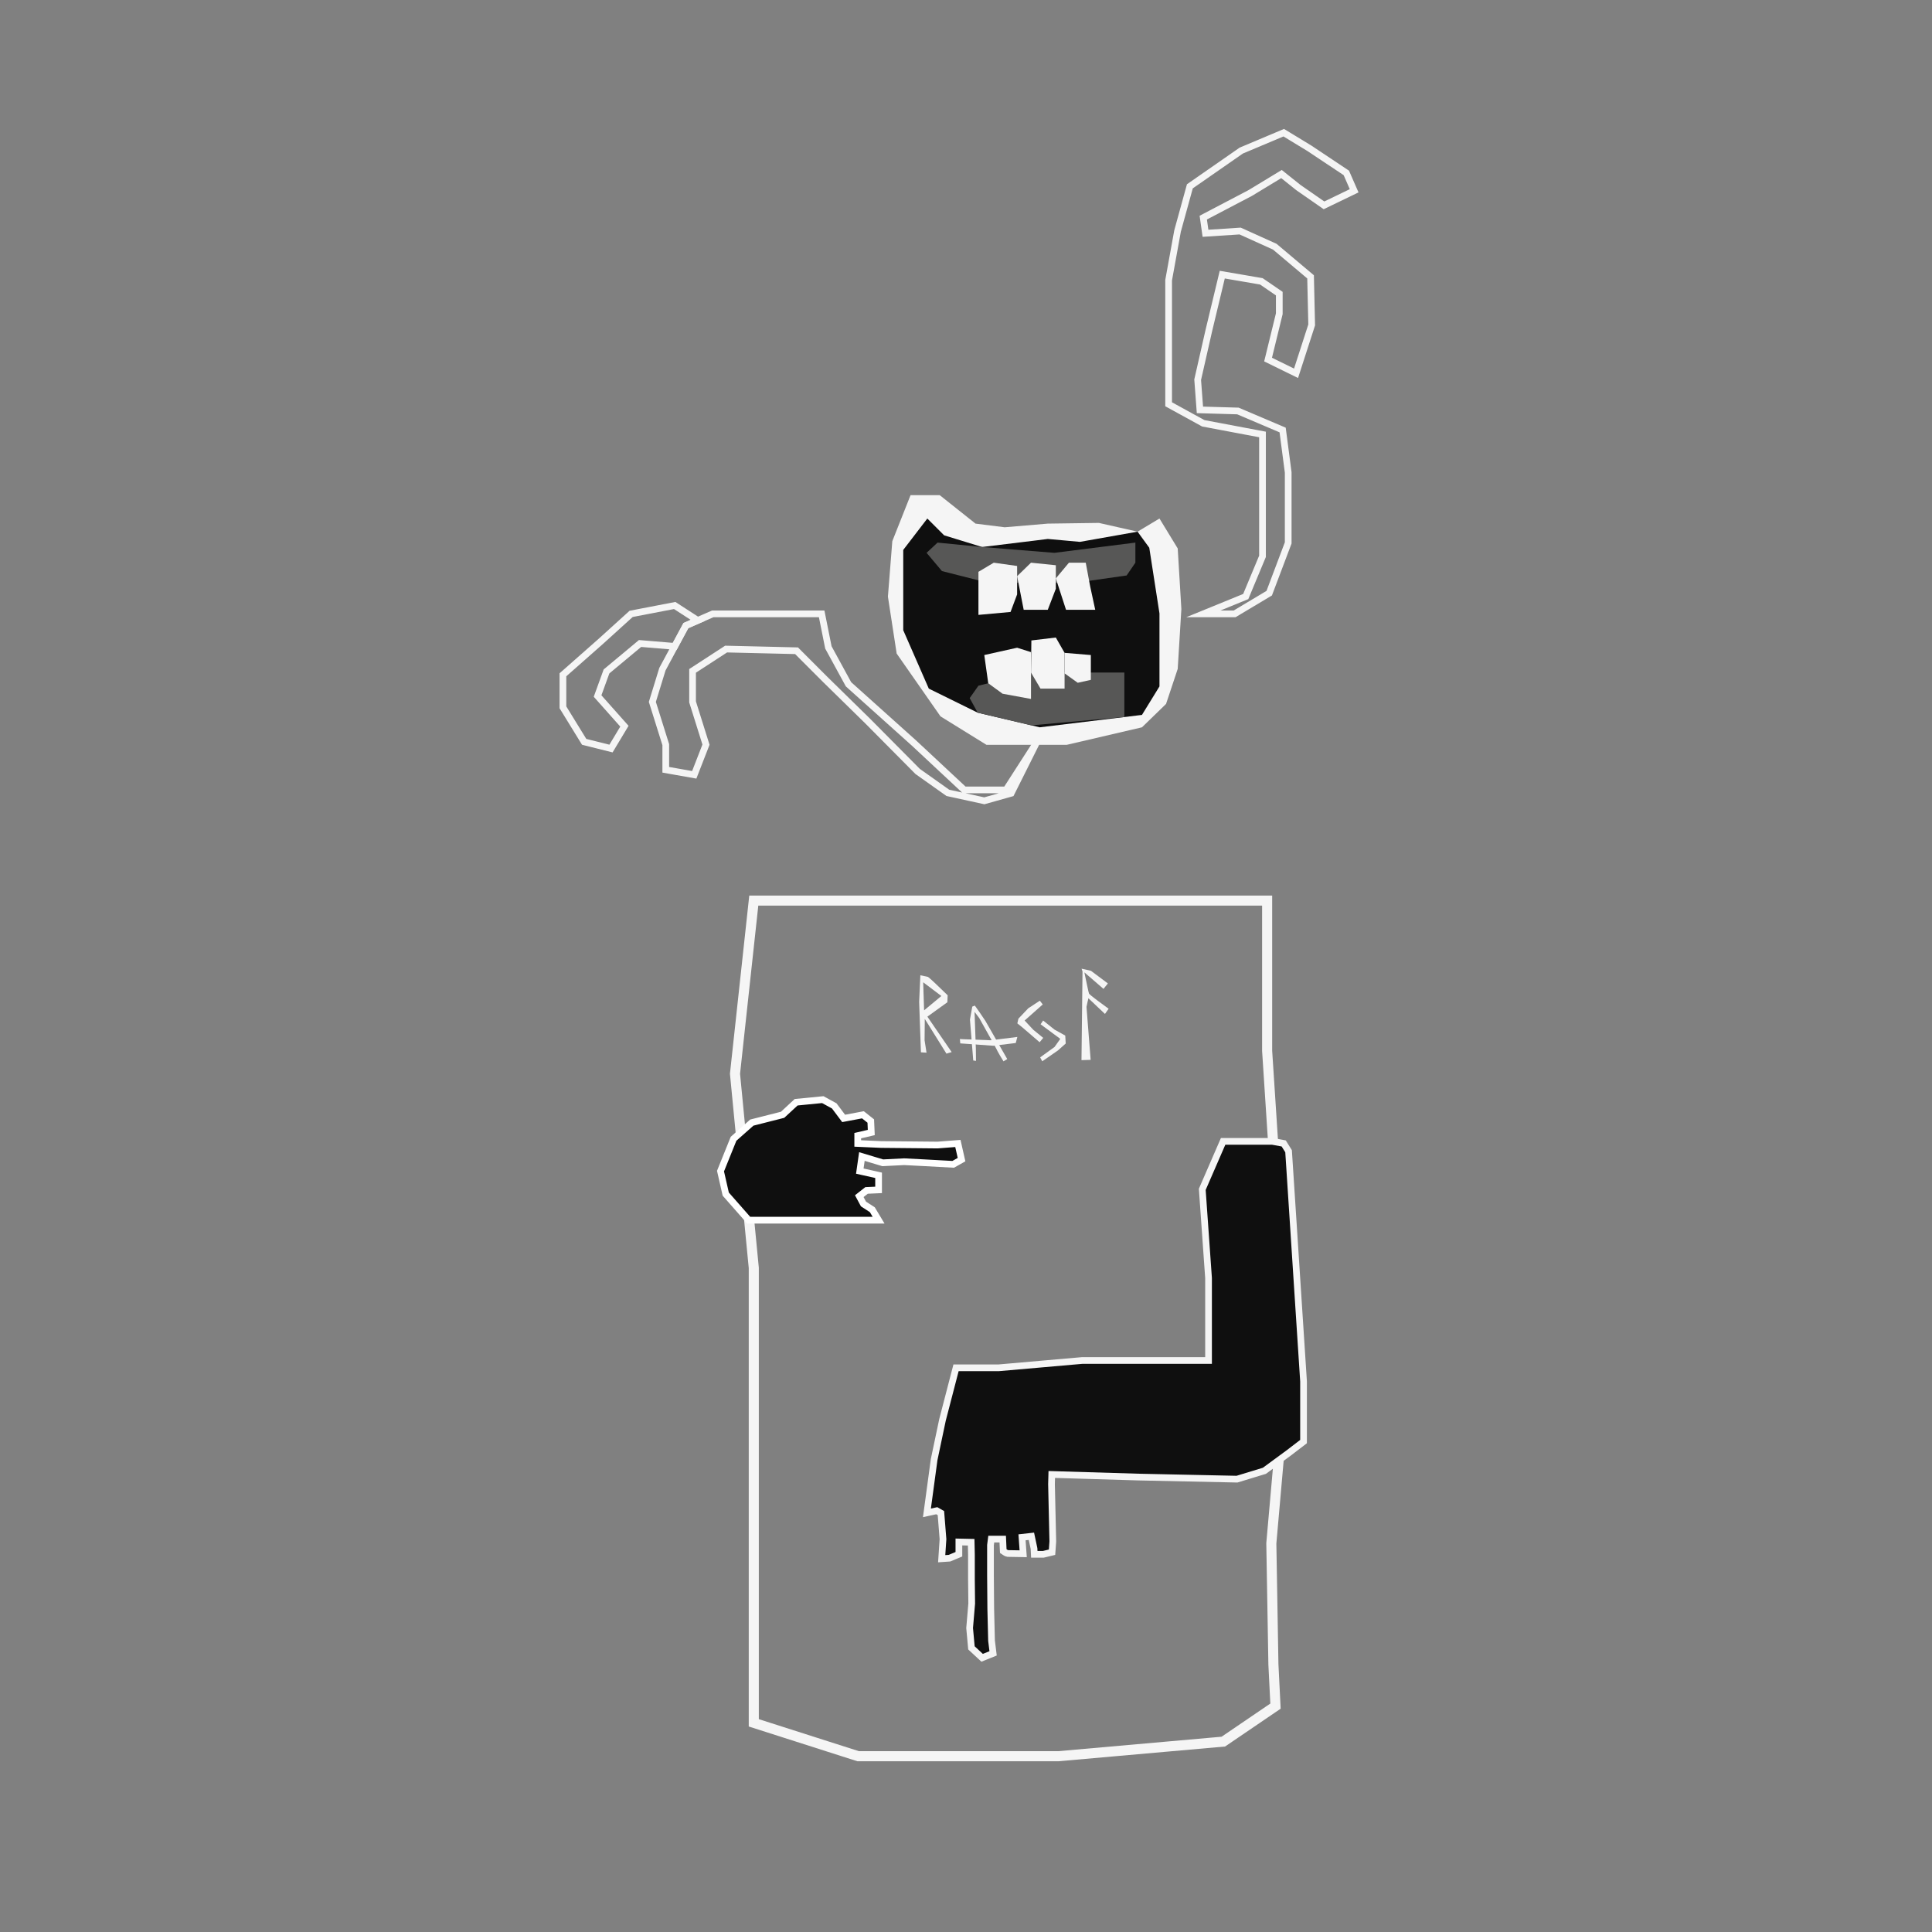 <?xml version="1.0" encoding="UTF-8"?>
<svg id="uuid-5d344838-26c0-4a66-9de1-45fe6b4f9546" data-name="Ebene 1" xmlns="http://www.w3.org/2000/svg" viewBox="0 0 576 576">
  <rect x="0" y="0" width="576" height="576" fill="#808080" stroke="none"/>
  <polygon points="224.73 268.5 245.88 268.5 293.79 268.5 337.34 268.5 377.78 268.5 377.78 313.3 382.76 389.83 382.76 417.82 379.03 460.13 379.65 496.22 380.27 508.66 364.72 519.24 315.57 523.59 255.84 523.59 224.73 513.64 224.73 505.55 224.73 470.09 224.73 378.01 219.13 320.14 224.73 268.5" style="fill: none; stroke: #f5f5f5; stroke-miterlimit: 10; stroke-width: 3px;"/>
  <path d="m375.55,340.28h-10.89l-6.22,14.31,1.87,26.44v24.58h-37.64l-24.89,2.18h-12.75l-4.04,15.55-2.49,11.82-2.15,15.88,2.93-.64,1.24.7.62,7.78-.39,5.83,2.33-.16,2.8-1.17v-3.66l3.66.08.08,3.73v7.39l.08,7.15-.62,7.31.54,5.91,3.19,2.96,3.27-1.32-.47-3.81-.23-9.49-.08-9.95v-9.02l.23-1.79h3.42l.16,3.58s1.01.7,1.24.7,4.7.08,4.7.08l-.35-4.9,2.8-.31.78,3.66.08,1.71h2.72l2.57-.62.23-3.19-.39-17.11.08-2.88,25.98.78,29.24.62,8.17-2.49,7.31-5.37,4.36-3.34v-17.97l-4.46-68.6-1.45-2.32-3.42-.62h-3.73Z" style="fill: #0f0f0f; stroke: #f5f5f5; stroke-miterlimit: 10; stroke-width: 2px;"/>
  <g>
    <path d="m274.56,313.73l1.67.11-.58-3.7v-.03s0-.03,0-.03l.05-4.99v-1.32s.71,1.12.71,1.12l5.76,9.24,1.55-.47-7.02-10.25-.21-.31.3-.22,5.65-4.07.09-2.08c-2.55-2.5-5.41-5.22-5.86-5.48-.36-.09-1.6-.35-2.28-.49l-.36,7.94.53,15.04Zm1.32-20.39l4.39,3.31.39.29-.37.31-4.18,3.47-.6.5-.03-.79-.22-6.78-.03-.8.64.48Z" style="fill: #f5f5f5;"/>
    <g>
      <polygon points="306.55 300.62 303.62 303.71 303.31 305.11 304.81 306.31 309.95 310.73 311.02 309.43 308.07 307.02 308.05 307 308.03 306.98 305.75 304.54 305.48 304.25 305.78 303.99 310.88 299.46 310.01 298.34 306.55 300.62" style="fill: #f5f5f5;"/>
      <polygon points="314.36 306.95 314.33 306.93 314.31 306.91 311 304.25 310.24 305.38 315.81 309.5 316.11 309.73 315.89 310.03 314.43 312.09 314.39 312.14 314.34 312.18 310.11 315.24 310.73 316.41 315.39 313.19 317.73 311.11 317.59 308.74 314.36 306.95" style="fill: #f5f5f5;"/>
    </g>
    <path d="m291.86,303.36v.02s.02.02.02.02c3.68,6.54,5.57,9.96,5.6,10.15,0,0,0-.01,0-.02.07.21.99,1.74,1.7,2.89l1.12-.67-6.51-11.37c-1.04-1.56-2.7-4.01-3.16-4.58-.18.07-.47.19-.76.31l-.69,3.86c.24,3.13.85,10.83.98,12.2l.82.12-.04-3.59-.36-10.13-.03-.89.54.71.76,1Z" style="fill: #f5f5f5;"/>
    <polygon points="302.83 310.96 303.31 309.15 295.4 310.14 295.38 310.14 295.35 310.14 287.06 309.82 286.18 309.76 286.29 311.07 296.16 311.78 302.83 310.96" style="fill: #f5f5f5;"/>
    <path d="m324.32,298.39l.17-.78.58.55,4.36,4.13,1.09-1.55c-5.69-4.12-5.8-4.41-5.86-4.55-.13-.33-.87-3.91-1.1-5l-.26-1.29.99.86,4.7,4.06,1.31-1.62-5.04-3.77-2.8-.63.25.76.02.07v.08s0,.63,0,.63l-.3,25.73,2.73-.09-1.23-15.7v-.06s0-.06,0-.06l.38-1.77Z" style="fill: #f5f5f5;"/>
  </g>
  <polygon points="233.32 332.36 224.14 334.69 218.7 339.51 214.81 349.15 216.37 356 223.21 363.78 240.01 363.78 261.94 363.78 260.07 360.66 257.43 358.95 256.18 356.62 258.36 354.91 261.94 354.75 261.94 350.4 256.34 349.15 256.96 344.8 263.18 346.67 269.56 346.35 275.78 346.67 284.18 347.13 286.67 345.73 285.58 340.91 279.52 341.38 262.72 341.22 255.72 340.91 255.72 338.58 259.76 337.64 259.61 334.22 257.27 332.36 251.52 333.44 248.72 329.71 245.3 327.84 237.36 328.62 233.32 332.36" style="fill: #0f0f0f; stroke: #fff; stroke-miterlimit: 10; stroke-width: 2px;"/>
  <polygon points="299.54 157.2 290.84 156.11 280.17 147.63 271.47 147.63 266.03 161.34 264.72 177.88 267.33 194.85 280.39 213.57 294.1 222.06 318.04 222.06 340.46 216.84 347.64 209.87 351.12 199.42 352.21 181.58 351.12 163.51 345.68 154.59 339.15 158.51 327.62 155.9 312.38 156.11 299.54 157.2" style="fill: #f5f5f5;"/>
  <polygon points="308.9 161.12 292.8 163.08 281.48 159.6 276.47 154.59 269.29 163.95 269.29 187.89 276.91 205.3 291.49 212.48 309.99 216.84 340.46 213.14 345.68 204.65 345.68 182.88 342.64 163.3 339.15 158.51 321.96 161.55 312.38 160.68 308.9 161.12" style="fill: #0f0f0f;"/>
  <polygon points="279.52 161.77 276.25 164.82 280.83 170.26 294.54 173.74 320.65 173.74 335.89 171.57 338.5 167.76 338.5 161.77 314.34 164.82 292.8 163.08 279.52 161.77" style="fill: #575756;"/>
  <polygon points="301.28 182.45 303.24 177.22 303.24 168.74 296.28 167.76 291.71 170.48 291.71 176.57 291.71 183.32 301.28 182.45" style="fill: #f5f5f5;"/>
  <polygon points="312.38 181.8 314.78 175.54 314.78 168.52 307.38 167.76 303.24 171.78 305.2 181.8 312.38 181.8" style="fill: #f5f5f5;"/>
  <polygon points="317.82 181.8 326.53 181.8 325.01 174.78 323.7 167.76 318.69 167.76 314.78 172.44 317.82 181.8" style="fill: #f5f5f5;"/>
  <polygon points="291.71 204.43 289.1 208.13 291.49 212.48 307.49 216.25 335.21 213.77 335.21 210.34 335.21 200.51 323.05 200.51 307.38 200.51 291.71 204.43" style="fill: #575756;"/>
  <polygon points="307.38 208.38 307.38 194.42 303.24 193.11 293.45 195.29 294.63 203.7 298.89 206.82 307.38 208.38" style="fill: #f5f5f5;"/>
  <polygon points="317.39 205.3 317.39 194.64 314.78 190.07 307.49 190.94 307.38 200.51 310.21 205.3 317.39 205.3" style="fill: #f5f5f5;"/>
  <polygon points="325.22 202.69 325.22 195.29 317.39 194.64 317.39 200.75 321.31 203.56 325.22 202.69" style="fill: #f5f5f5;"/>
  <polygon points="308.96 221.51 299.96 235.5 287.46 235.5 272.47 221.51 252.97 204.01 246.97 193.01 244.97 183.02 231.98 183.02 212.48 183.02 204.48 186.52 197.49 199.51 194.49 209.26 198.49 222.01 198.49 229.5 206.98 231 210.48 222.01 206.48 209.26 206.48 200.01 216.48 193.51 237.48 194.01 245.97 202.51 258.72 215.01 273.59 230 282.59 236.38 293.46 238.75 301.46 236.5 308.96 221.51" style="fill: none; stroke: #f5f5f5; stroke-miterlimit: 10; stroke-width: 2px;"/>
  <polygon points="201.15 180.52 188.16 183.02 179.16 191.18 167.83 201.18 167.83 210.88 174.16 221.17 182.16 223.17 186.16 216.51 178.16 207.51 180.82 200.18 190.82 191.85 201.15 192.71 204.48 186.52 208.02 184.97 201.15 180.52" style="fill: none; stroke: #f5f5f5; stroke-miterlimit: 10; stroke-width: 2px;"/>
  <polygon points="358.74 183.02 371.4 177.85 376.4 165.86 376.4 150.53 376.4 129.53 358.74 126.2 348.41 120.53 348.41 109.2 348.41 83.54 351.07 68.88 354.74 55.55 370.07 44.89 382.73 39.56 390.39 44.22 401.39 51.55 403.72 56.88 394.73 61.22 387.06 55.89 382.06 51.89 372.73 57.55 358.74 64.88 359.4 69.55 369.73 68.88 380.06 73.55 390.73 82.54 391.06 96.87 386.4 111.29 378.06 107.2 381.4 93.54 381.4 87.54 376.06 83.88 364.4 81.88 360.4 98.54 357.07 113.2 357.74 122.2 369.07 122.53 382.4 128.2 384.06 140.86 384.06 161.86 378.4 176.85 368.07 183.02 358.74 183.02" style="fill: none; stroke: #f5f5f5; stroke-miterlimit: 10; stroke-width: 2px;"/>
</svg>